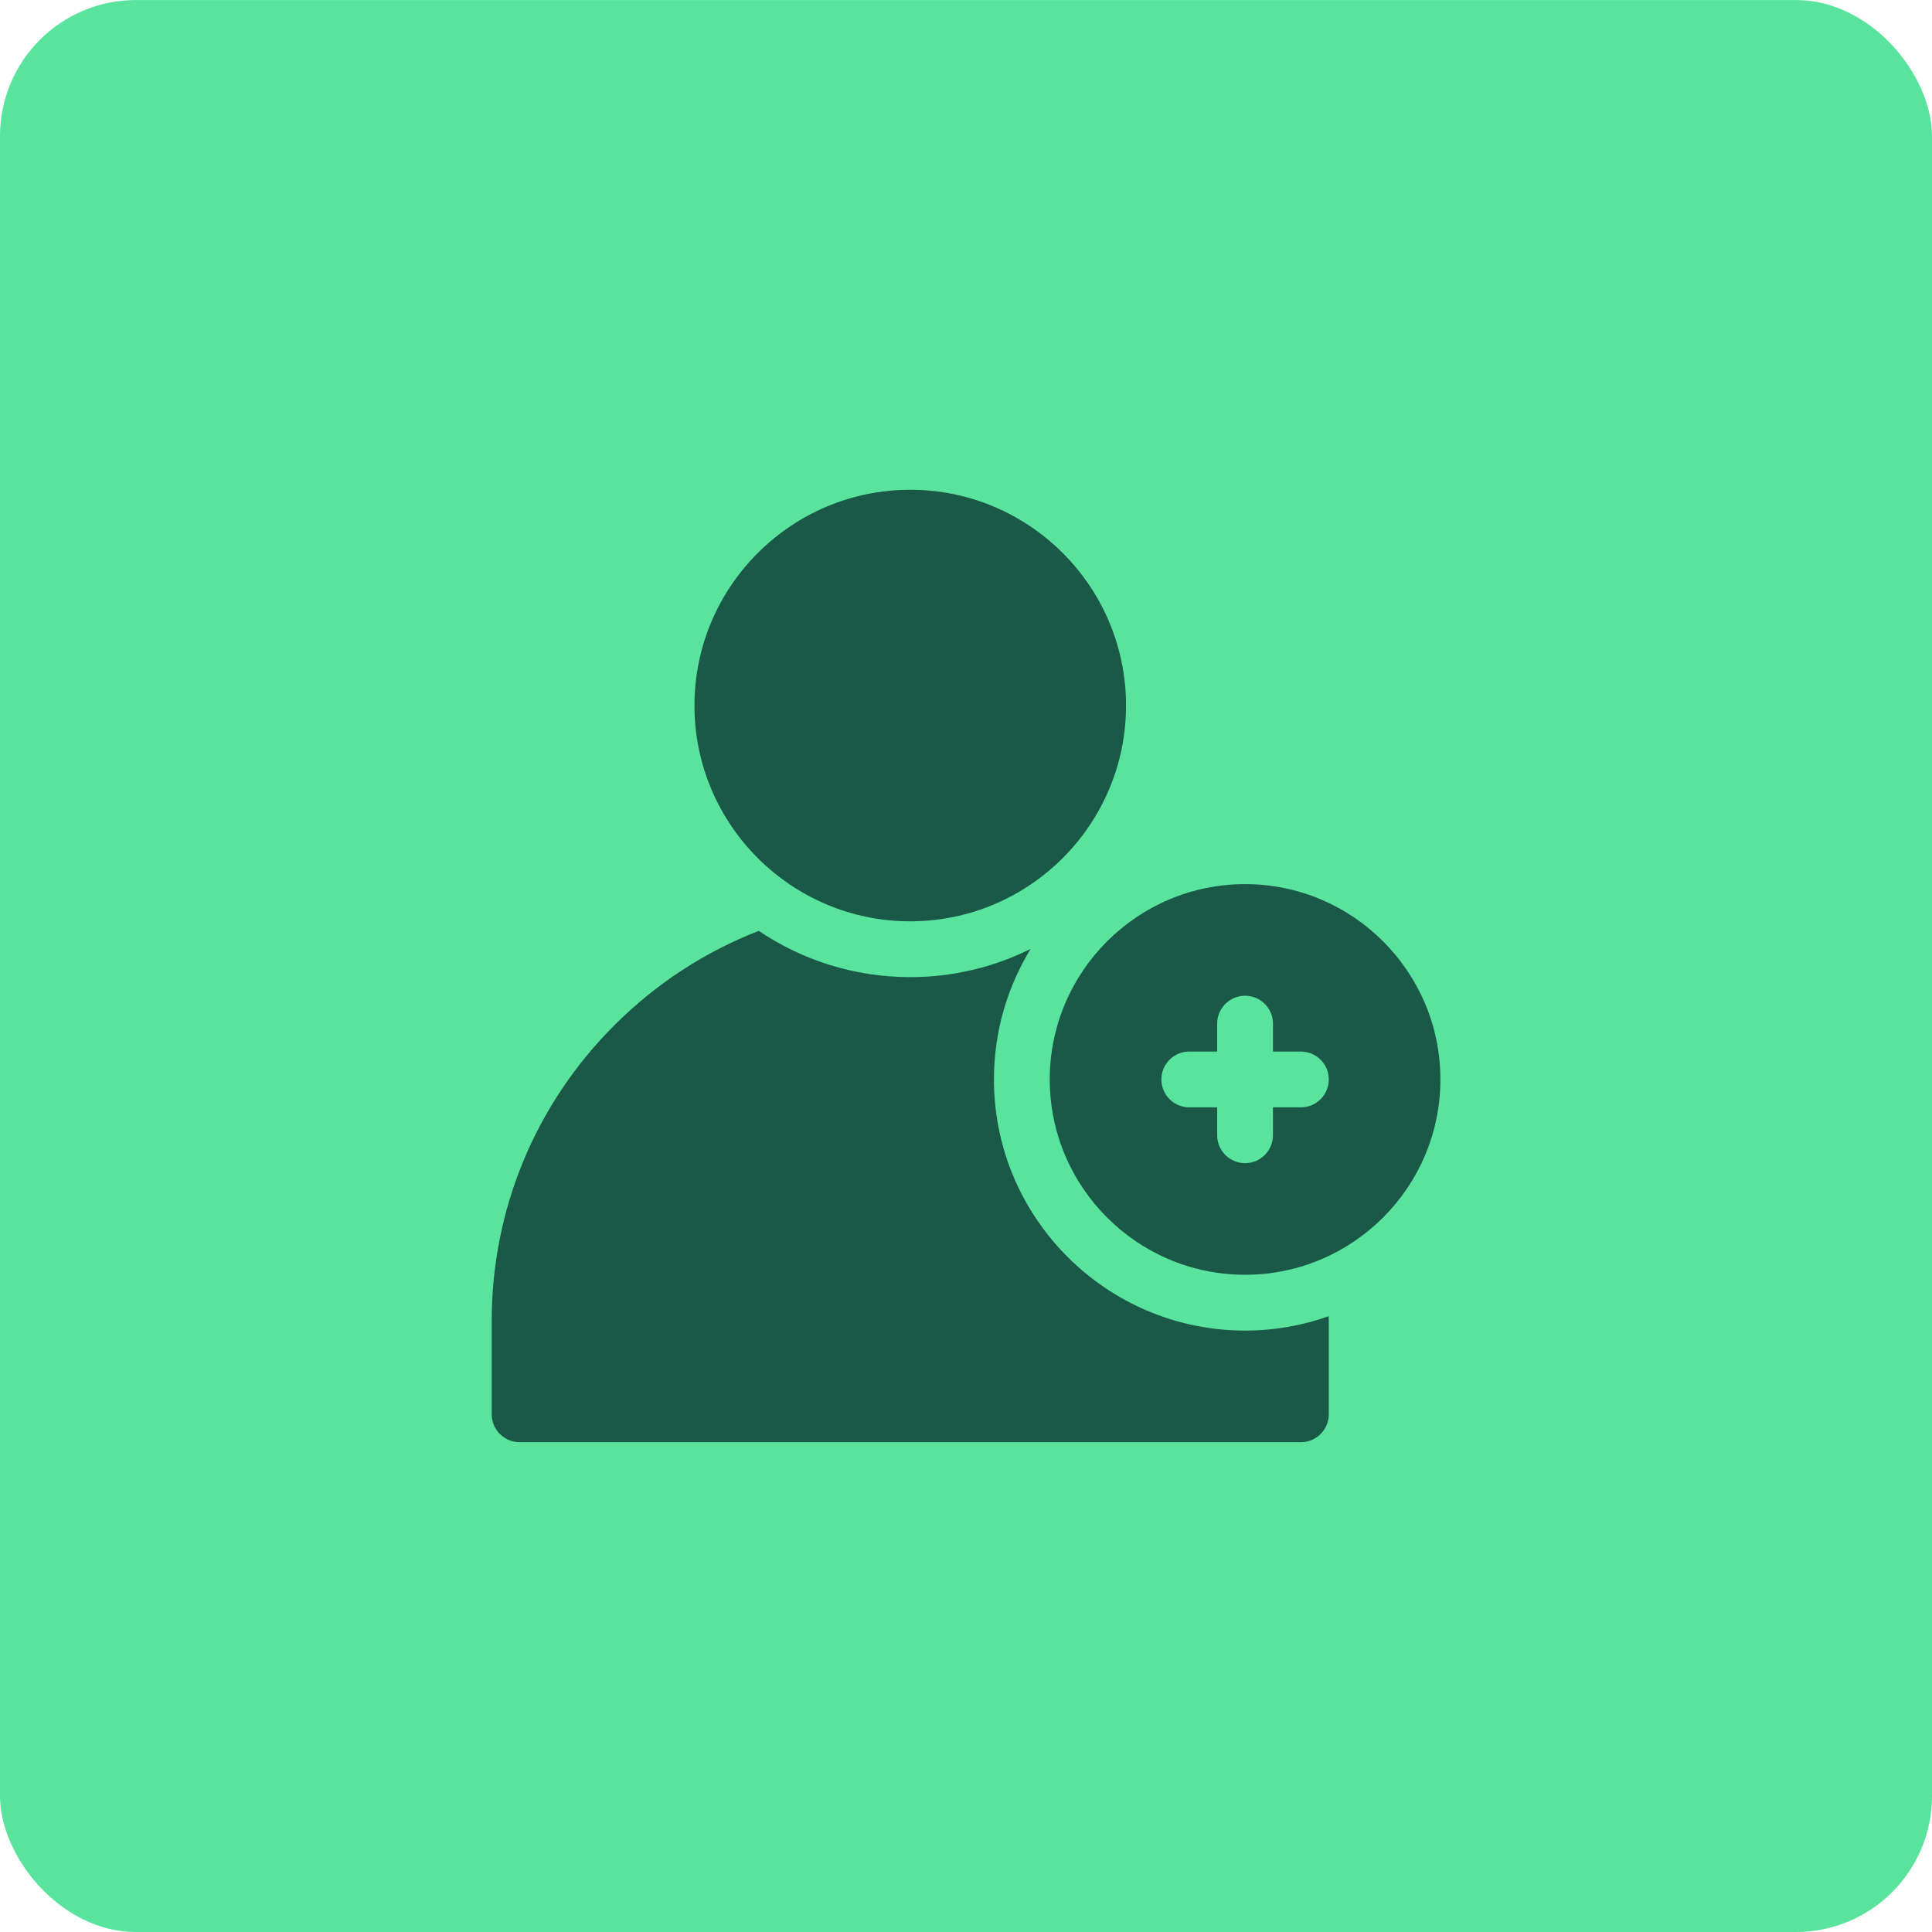 <svg width="71" height="71" viewBox="0 0 71 71" fill="none" xmlns="http://www.w3.org/2000/svg">
<rect y="0.001" width="71" height="71" rx="5" fill="#5AE39D"/>
<g clip-path="url(#clip0_291_3205)">
<path d="M33.451 33.858C29.079 33.858 25.521 30.301 25.521 25.929C25.521 21.556 29.079 17.999 33.451 17.999C37.824 17.999 41.381 21.556 41.381 25.929C41.381 30.301 37.824 33.858 33.451 33.858ZM36.527 39.669C36.527 37.913 37.02 36.271 37.875 34.872C36.541 35.535 35.039 35.909 33.451 35.909C31.392 35.909 29.476 35.282 27.885 34.209C25.917 34.971 24.112 36.143 22.575 37.68C19.67 40.585 18.07 44.447 18.07 48.556V51.974C18.07 52.54 18.529 52.999 19.096 52.999H47.807C48.373 52.999 48.832 52.54 48.832 51.974V48.556C48.832 48.494 48.83 48.432 48.83 48.37C47.868 48.711 46.833 48.898 45.756 48.898C40.667 48.898 36.527 44.758 36.527 39.669Z" fill="#1A5948"/>
<path d="M45.756 32.491C41.798 32.491 38.578 35.711 38.578 39.669C38.578 43.627 41.798 46.847 45.756 46.847C49.714 46.847 52.934 43.627 52.934 39.669C52.934 35.711 49.714 32.491 45.756 32.491ZM47.807 40.694H46.781V41.72C46.781 42.286 46.322 42.745 45.756 42.745C45.19 42.745 44.73 42.286 44.73 41.72V40.694H43.705C43.139 40.694 42.68 40.235 42.68 39.669C42.68 39.103 43.139 38.644 43.705 38.644H44.73V37.618C44.73 37.052 45.19 36.593 45.756 36.593C46.322 36.593 46.781 37.052 46.781 37.618V38.644H47.807C48.373 38.644 48.832 39.103 48.832 39.669C48.832 40.235 48.373 40.694 47.807 40.694Z" fill="#1A5948"/>
</g>
<defs>
<clipPath id="clip0_291_3205">
<rect width="35" height="35" fill="white" transform="translate(18 17.999)"/>
</clipPath>
</defs>
</svg>
